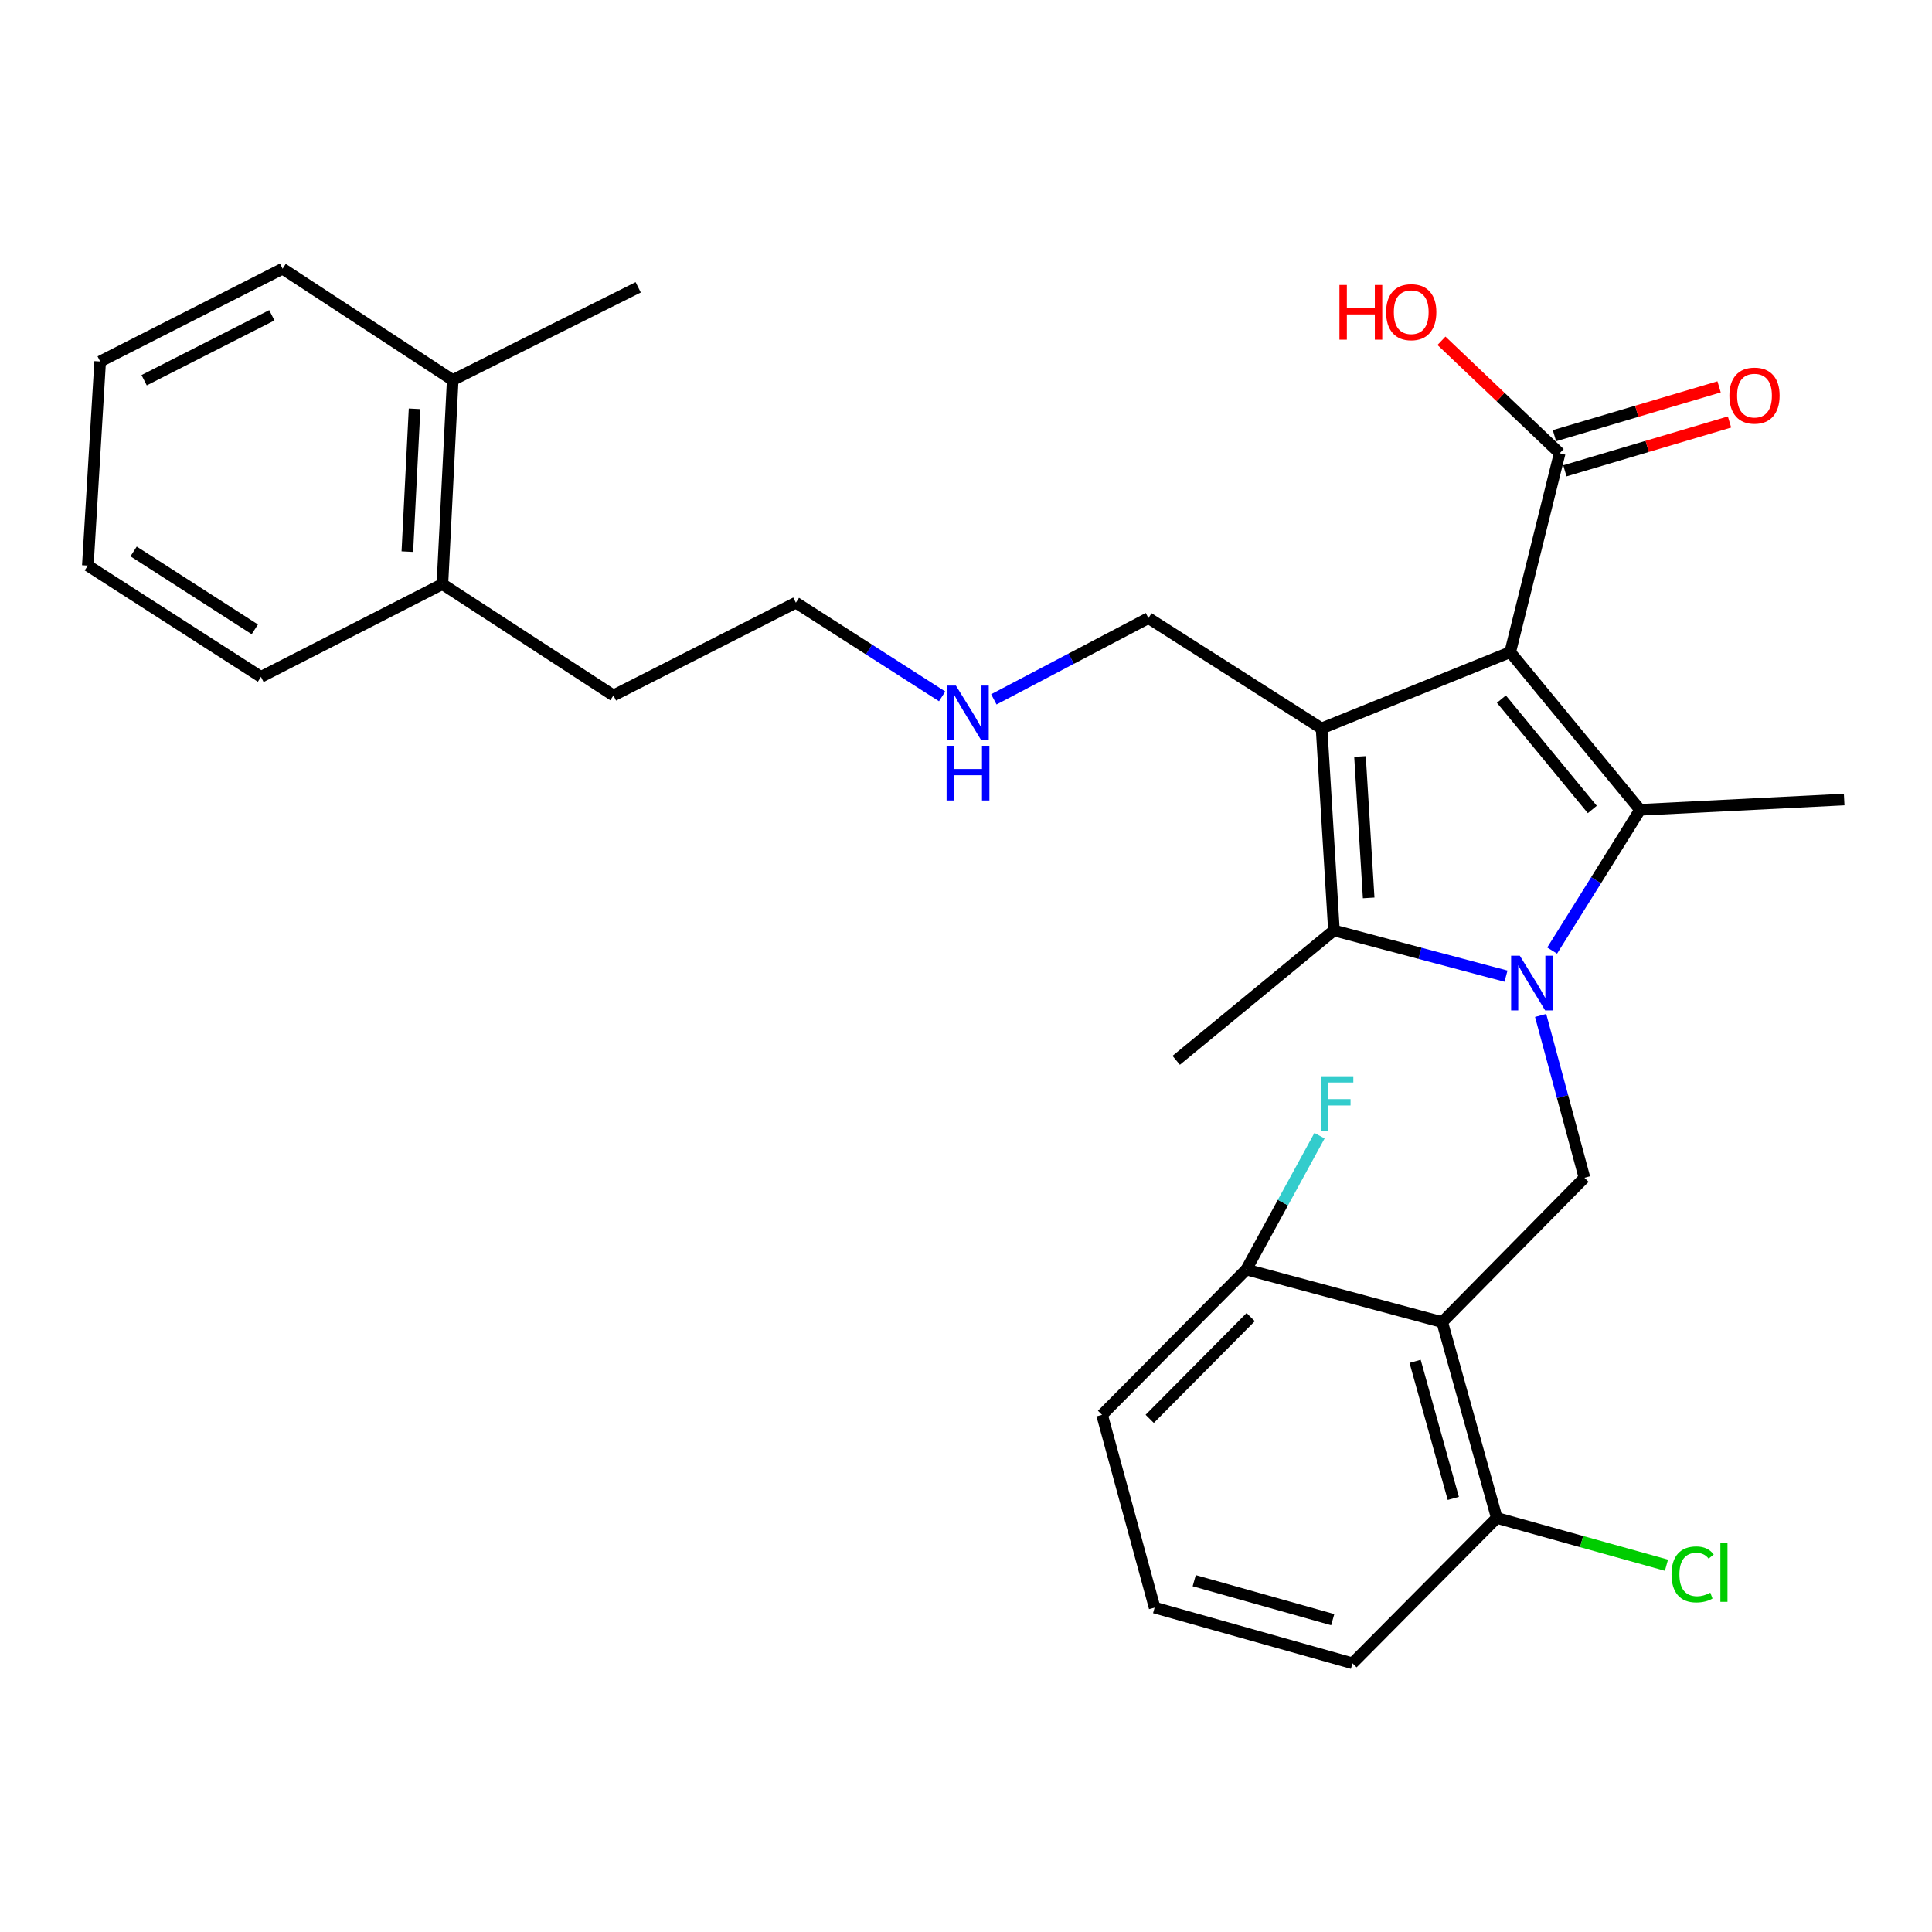 <?xml version='1.0' encoding='iso-8859-1'?>
<svg version='1.1' baseProfile='full'
              xmlns='http://www.w3.org/2000/svg'
                      xmlns:rdkit='http://www.rdkit.org/xml'
                      xmlns:xlink='http://www.w3.org/1999/xlink'
                  xml:space='preserve'
width='1000px' height='1000px' viewBox='0 0 1000 1000'>
<!-- END OF HEADER -->
<rect style='opacity:1.0;fill:#FFFFFF;stroke:none' width='1000' height='1000' x='0' y='0'> </rect>
<path class='bond-1' d='M 781.674,337.561 L 684.042,377.035' style='fill:none;fill-rule:evenodd;stroke:#000000;stroke-width:6px;stroke-linecap:butt;stroke-linejoin:miter;stroke-opacity:1' />
<path class='bond-2' d='M 781.674,337.561 L 848.894,419.165' style='fill:none;fill-rule:evenodd;stroke:#000000;stroke-width:6px;stroke-linecap:butt;stroke-linejoin:miter;stroke-opacity:1' />
<path class='bond-2' d='M 777.116,361.861 L 824.171,418.984' style='fill:none;fill-rule:evenodd;stroke:#000000;stroke-width:6px;stroke-linecap:butt;stroke-linejoin:miter;stroke-opacity:1' />
<path class='bond-6' d='M 781.674,337.561 L 807.281,234.607' style='fill:none;fill-rule:evenodd;stroke:#000000;stroke-width:6px;stroke-linecap:butt;stroke-linejoin:miter;stroke-opacity:1' />
<path class='bond-0' d='M 803.391,492.017 L 826.143,455.591' style='fill:none;fill-rule:evenodd;stroke:#0000FF;stroke-width:6px;stroke-linecap:butt;stroke-linejoin:miter;stroke-opacity:1' />
<path class='bond-0' d='M 826.143,455.591 L 848.894,419.165' style='fill:none;fill-rule:evenodd;stroke:#000000;stroke-width:6px;stroke-linecap:butt;stroke-linejoin:miter;stroke-opacity:1' />
<path class='bond-5' d='M 797.425,525.59 L 808.77,567.602' style='fill:none;fill-rule:evenodd;stroke:#0000FF;stroke-width:6px;stroke-linecap:butt;stroke-linejoin:miter;stroke-opacity:1' />
<path class='bond-5' d='M 808.77,567.602 L 820.115,609.614' style='fill:none;fill-rule:evenodd;stroke:#000000;stroke-width:6px;stroke-linecap:butt;stroke-linejoin:miter;stroke-opacity:1' />
<path class='bond-29' d='M 779.506,505.263 L 734.978,493.432' style='fill:none;fill-rule:evenodd;stroke:#0000FF;stroke-width:6px;stroke-linecap:butt;stroke-linejoin:miter;stroke-opacity:1' />
<path class='bond-29' d='M 734.978,493.432 L 690.449,481.601' style='fill:none;fill-rule:evenodd;stroke:#000000;stroke-width:6px;stroke-linecap:butt;stroke-linejoin:miter;stroke-opacity:1' />
<path class='bond-3' d='M 684.042,377.035 L 690.449,481.601' style='fill:none;fill-rule:evenodd;stroke:#000000;stroke-width:6px;stroke-linecap:butt;stroke-linejoin:miter;stroke-opacity:1' />
<path class='bond-3' d='M 703.935,391.56 L 708.42,464.756' style='fill:none;fill-rule:evenodd;stroke:#000000;stroke-width:6px;stroke-linecap:butt;stroke-linejoin:miter;stroke-opacity:1' />
<path class='bond-10' d='M 684.042,377.035 L 594.429,319.921' style='fill:none;fill-rule:evenodd;stroke:#000000;stroke-width:6px;stroke-linecap:butt;stroke-linejoin:miter;stroke-opacity:1' />
<path class='bond-13' d='M 848.894,419.165 L 954.545,413.833' style='fill:none;fill-rule:evenodd;stroke:#000000;stroke-width:6px;stroke-linecap:butt;stroke-linejoin:miter;stroke-opacity:1' />
<path class='bond-15' d='M 690.449,481.601 L 608.802,548.821' style='fill:none;fill-rule:evenodd;stroke:#000000;stroke-width:6px;stroke-linecap:butt;stroke-linejoin:miter;stroke-opacity:1' />
<path class='bond-4' d='M 746.488,684.326 L 820.115,609.614' style='fill:none;fill-rule:evenodd;stroke:#000000;stroke-width:6px;stroke-linecap:butt;stroke-linejoin:miter;stroke-opacity:1' />
<path class='bond-7' d='M 746.488,684.326 L 774.74,785.678' style='fill:none;fill-rule:evenodd;stroke:#000000;stroke-width:6px;stroke-linecap:butt;stroke-linejoin:miter;stroke-opacity:1' />
<path class='bond-7' d='M 732.455,704.622 L 752.231,775.568' style='fill:none;fill-rule:evenodd;stroke:#000000;stroke-width:6px;stroke-linecap:butt;stroke-linejoin:miter;stroke-opacity:1' />
<path class='bond-8' d='M 746.488,684.326 L 645.094,657.097' style='fill:none;fill-rule:evenodd;stroke:#000000;stroke-width:6px;stroke-linecap:butt;stroke-linejoin:miter;stroke-opacity:1' />
<path class='bond-9' d='M 809.978,243.699 L 852.586,231.059' style='fill:none;fill-rule:evenodd;stroke:#000000;stroke-width:6px;stroke-linecap:butt;stroke-linejoin:miter;stroke-opacity:1' />
<path class='bond-9' d='M 852.586,231.059 L 895.194,218.419' style='fill:none;fill-rule:evenodd;stroke:#FF0000;stroke-width:6px;stroke-linecap:butt;stroke-linejoin:miter;stroke-opacity:1' />
<path class='bond-9' d='M 804.583,225.515 L 847.191,212.875' style='fill:none;fill-rule:evenodd;stroke:#000000;stroke-width:6px;stroke-linecap:butt;stroke-linejoin:miter;stroke-opacity:1' />
<path class='bond-9' d='M 847.191,212.875 L 889.8,200.235' style='fill:none;fill-rule:evenodd;stroke:#FF0000;stroke-width:6px;stroke-linecap:butt;stroke-linejoin:miter;stroke-opacity:1' />
<path class='bond-14' d='M 807.281,234.607 L 776.691,205.498' style='fill:none;fill-rule:evenodd;stroke:#000000;stroke-width:6px;stroke-linecap:butt;stroke-linejoin:miter;stroke-opacity:1' />
<path class='bond-14' d='M 776.691,205.498 L 746.101,176.39' style='fill:none;fill-rule:evenodd;stroke:#FF0000;stroke-width:6px;stroke-linecap:butt;stroke-linejoin:miter;stroke-opacity:1' />
<path class='bond-16' d='M 774.74,785.678 L 818.646,797.916' style='fill:none;fill-rule:evenodd;stroke:#000000;stroke-width:6px;stroke-linecap:butt;stroke-linejoin:miter;stroke-opacity:1' />
<path class='bond-16' d='M 818.646,797.916 L 862.552,810.153' style='fill:none;fill-rule:evenodd;stroke:#00CC00;stroke-width:6px;stroke-linecap:butt;stroke-linejoin:miter;stroke-opacity:1' />
<path class='bond-20' d='M 774.74,785.678 L 700.038,860.918' style='fill:none;fill-rule:evenodd;stroke:#000000;stroke-width:6px;stroke-linecap:butt;stroke-linejoin:miter;stroke-opacity:1' />
<path class='bond-17' d='M 645.094,657.097 L 664.036,622.464' style='fill:none;fill-rule:evenodd;stroke:#000000;stroke-width:6px;stroke-linecap:butt;stroke-linejoin:miter;stroke-opacity:1' />
<path class='bond-17' d='M 664.036,622.464 L 682.978,587.832' style='fill:none;fill-rule:evenodd;stroke:#33CCCC;stroke-width:6px;stroke-linecap:butt;stroke-linejoin:miter;stroke-opacity:1' />
<path class='bond-21' d='M 645.094,657.097 L 570.424,732.326' style='fill:none;fill-rule:evenodd;stroke:#000000;stroke-width:6px;stroke-linecap:butt;stroke-linejoin:miter;stroke-opacity:1' />
<path class='bond-21' d='M 647.356,681.743 L 595.087,734.404' style='fill:none;fill-rule:evenodd;stroke:#000000;stroke-width:6px;stroke-linecap:butt;stroke-linejoin:miter;stroke-opacity:1' />
<path class='bond-18' d='M 594.429,319.921 L 554.42,340.952' style='fill:none;fill-rule:evenodd;stroke:#000000;stroke-width:6px;stroke-linecap:butt;stroke-linejoin:miter;stroke-opacity:1' />
<path class='bond-18' d='M 554.42,340.952 L 514.411,361.984' style='fill:none;fill-rule:evenodd;stroke:#0000FF;stroke-width:6px;stroke-linecap:butt;stroke-linejoin:miter;stroke-opacity:1' />
<path class='bond-11' d='M 234.322,196.724 L 228.98,302.333' style='fill:none;fill-rule:evenodd;stroke:#000000;stroke-width:6px;stroke-linecap:butt;stroke-linejoin:miter;stroke-opacity:1' />
<path class='bond-11' d='M 214.577,211.607 L 210.838,285.533' style='fill:none;fill-rule:evenodd;stroke:#000000;stroke-width:6px;stroke-linecap:butt;stroke-linejoin:miter;stroke-opacity:1' />
<path class='bond-23' d='M 234.322,196.724 L 330.342,148.714' style='fill:none;fill-rule:evenodd;stroke:#000000;stroke-width:6px;stroke-linecap:butt;stroke-linejoin:miter;stroke-opacity:1' />
<path class='bond-24' d='M 234.322,196.724 L 146.269,139.082' style='fill:none;fill-rule:evenodd;stroke:#000000;stroke-width:6px;stroke-linecap:butt;stroke-linejoin:miter;stroke-opacity:1' />
<path class='bond-12' d='M 228.98,302.333 L 317.518,359.953' style='fill:none;fill-rule:evenodd;stroke:#000000;stroke-width:6px;stroke-linecap:butt;stroke-linejoin:miter;stroke-opacity:1' />
<path class='bond-25' d='M 228.98,302.333 L 135.078,350.343' style='fill:none;fill-rule:evenodd;stroke:#000000;stroke-width:6px;stroke-linecap:butt;stroke-linejoin:miter;stroke-opacity:1' />
<path class='bond-26' d='M 487.648,360.441 L 449.797,336.192' style='fill:none;fill-rule:evenodd;stroke:#0000FF;stroke-width:6px;stroke-linecap:butt;stroke-linejoin:miter;stroke-opacity:1' />
<path class='bond-26' d='M 449.797,336.192 L 411.947,311.943' style='fill:none;fill-rule:evenodd;stroke:#000000;stroke-width:6px;stroke-linecap:butt;stroke-linejoin:miter;stroke-opacity:1' />
<path class='bond-19' d='M 597.632,832.097 L 570.424,732.326' style='fill:none;fill-rule:evenodd;stroke:#000000;stroke-width:6px;stroke-linecap:butt;stroke-linejoin:miter;stroke-opacity:1' />
<path class='bond-30' d='M 597.632,832.097 L 700.038,860.918' style='fill:none;fill-rule:evenodd;stroke:#000000;stroke-width:6px;stroke-linecap:butt;stroke-linejoin:miter;stroke-opacity:1' />
<path class='bond-30' d='M 618.132,818.161 L 689.816,838.336' style='fill:none;fill-rule:evenodd;stroke:#000000;stroke-width:6px;stroke-linecap:butt;stroke-linejoin:miter;stroke-opacity:1' />
<path class='bond-22' d='M 317.518,359.953 L 411.947,311.943' style='fill:none;fill-rule:evenodd;stroke:#000000;stroke-width:6px;stroke-linecap:butt;stroke-linejoin:miter;stroke-opacity:1' />
<path class='bond-31' d='M 146.269,139.082 L 51.84,187.103' style='fill:none;fill-rule:evenodd;stroke:#000000;stroke-width:6px;stroke-linecap:butt;stroke-linejoin:miter;stroke-opacity:1' />
<path class='bond-31' d='M 140.703,163.193 L 74.603,196.807' style='fill:none;fill-rule:evenodd;stroke:#000000;stroke-width:6px;stroke-linecap:butt;stroke-linejoin:miter;stroke-opacity:1' />
<path class='bond-27' d='M 135.078,350.343 L 45.455,292.744' style='fill:none;fill-rule:evenodd;stroke:#000000;stroke-width:6px;stroke-linecap:butt;stroke-linejoin:miter;stroke-opacity:1' />
<path class='bond-27' d='M 131.89,325.746 L 69.153,285.427' style='fill:none;fill-rule:evenodd;stroke:#000000;stroke-width:6px;stroke-linecap:butt;stroke-linejoin:miter;stroke-opacity:1' />
<path class='bond-28' d='M 45.455,292.744 L 51.84,187.103' style='fill:none;fill-rule:evenodd;stroke:#000000;stroke-width:6px;stroke-linecap:butt;stroke-linejoin:miter;stroke-opacity:1' />
<path  class='atom-1' d='M 786.637 494.66
L 795.917 509.66
Q 796.837 511.14, 798.317 513.82
Q 799.797 516.5, 799.877 516.66
L 799.877 494.66
L 803.637 494.66
L 803.637 522.98
L 799.757 522.98
L 789.797 506.58
Q 788.637 504.66, 787.397 502.46
Q 786.197 500.26, 785.837 499.58
L 785.837 522.98
L 782.157 522.98
L 782.157 494.66
L 786.637 494.66
' fill='#0000FF'/>
<path  class='atom-10' d='M 895.127 204.77
Q 895.127 197.97, 898.487 194.17
Q 901.847 190.37, 908.127 190.37
Q 914.407 190.37, 917.767 194.17
Q 921.127 197.97, 921.127 204.77
Q 921.127 211.65, 917.727 215.57
Q 914.327 219.45, 908.127 219.45
Q 901.887 219.45, 898.487 215.57
Q 895.127 211.69, 895.127 204.77
M 908.127 216.25
Q 912.447 216.25, 914.767 213.37
Q 917.127 210.45, 917.127 204.77
Q 917.127 199.21, 914.767 196.41
Q 912.447 193.57, 908.127 193.57
Q 903.807 193.57, 901.447 196.37
Q 899.127 199.17, 899.127 204.77
Q 899.127 210.49, 901.447 213.37
Q 903.807 216.25, 908.127 216.25
' fill='#FF0000'/>
<path  class='atom-15' d='M 693.29 147.496
L 697.13 147.496
L 697.13 159.536
L 711.61 159.536
L 711.61 147.496
L 715.45 147.496
L 715.45 175.816
L 711.61 175.816
L 711.61 162.736
L 697.13 162.736
L 697.13 175.816
L 693.29 175.816
L 693.29 147.496
' fill='#FF0000'/>
<path  class='atom-15' d='M 717.45 161.576
Q 717.45 154.776, 720.81 150.976
Q 724.17 147.176, 730.45 147.176
Q 736.73 147.176, 740.09 150.976
Q 743.45 154.776, 743.45 161.576
Q 743.45 168.456, 740.05 172.376
Q 736.65 176.256, 730.45 176.256
Q 724.21 176.256, 720.81 172.376
Q 717.45 168.496, 717.45 161.576
M 730.45 173.056
Q 734.77 173.056, 737.09 170.176
Q 739.45 167.256, 739.45 161.576
Q 739.45 156.016, 737.09 153.216
Q 734.77 150.376, 730.45 150.376
Q 726.13 150.376, 723.77 153.176
Q 721.45 155.976, 721.45 161.576
Q 721.45 167.296, 723.77 170.176
Q 726.13 173.056, 730.45 173.056
' fill='#FF0000'/>
<path  class='atom-17' d='M 865.183 814.91
Q 865.183 807.87, 868.463 804.19
Q 871.783 800.47, 878.063 800.47
Q 883.903 800.47, 887.023 804.59
L 884.383 806.75
Q 882.103 803.75, 878.063 803.75
Q 873.783 803.75, 871.503 806.63
Q 869.263 809.47, 869.263 814.91
Q 869.263 820.51, 871.583 823.39
Q 873.943 826.27, 878.503 826.27
Q 881.623 826.27, 885.263 824.39
L 886.383 827.39
Q 884.903 828.35, 882.663 828.91
Q 880.423 829.47, 877.943 829.47
Q 871.783 829.47, 868.463 825.71
Q 865.183 821.95, 865.183 814.91
' fill='#00CC00'/>
<path  class='atom-17' d='M 890.463 798.75
L 894.143 798.75
L 894.143 829.11
L 890.463 829.11
L 890.463 798.75
' fill='#00CC00'/>
<path  class='atom-18' d='M 683.641 557.065
L 700.481 557.065
L 700.481 560.305
L 687.441 560.305
L 687.441 568.905
L 699.041 568.905
L 699.041 572.185
L 687.441 572.185
L 687.441 585.385
L 683.641 585.385
L 683.641 557.065
' fill='#33CCCC'/>
<path  class='atom-19' d='M 494.773 354.856
L 504.053 369.856
Q 504.973 371.336, 506.453 374.016
Q 507.933 376.696, 508.013 376.856
L 508.013 354.856
L 511.773 354.856
L 511.773 383.176
L 507.893 383.176
L 497.933 366.776
Q 496.773 364.856, 495.533 362.656
Q 494.333 360.456, 493.973 359.776
L 493.973 383.176
L 490.293 383.176
L 490.293 354.856
L 494.773 354.856
' fill='#0000FF'/>
<path  class='atom-19' d='M 489.953 386.008
L 493.793 386.008
L 493.793 398.048
L 508.273 398.048
L 508.273 386.008
L 512.113 386.008
L 512.113 414.328
L 508.273 414.328
L 508.273 401.248
L 493.793 401.248
L 493.793 414.328
L 489.953 414.328
L 489.953 386.008
' fill='#0000FF'/>
</svg>
